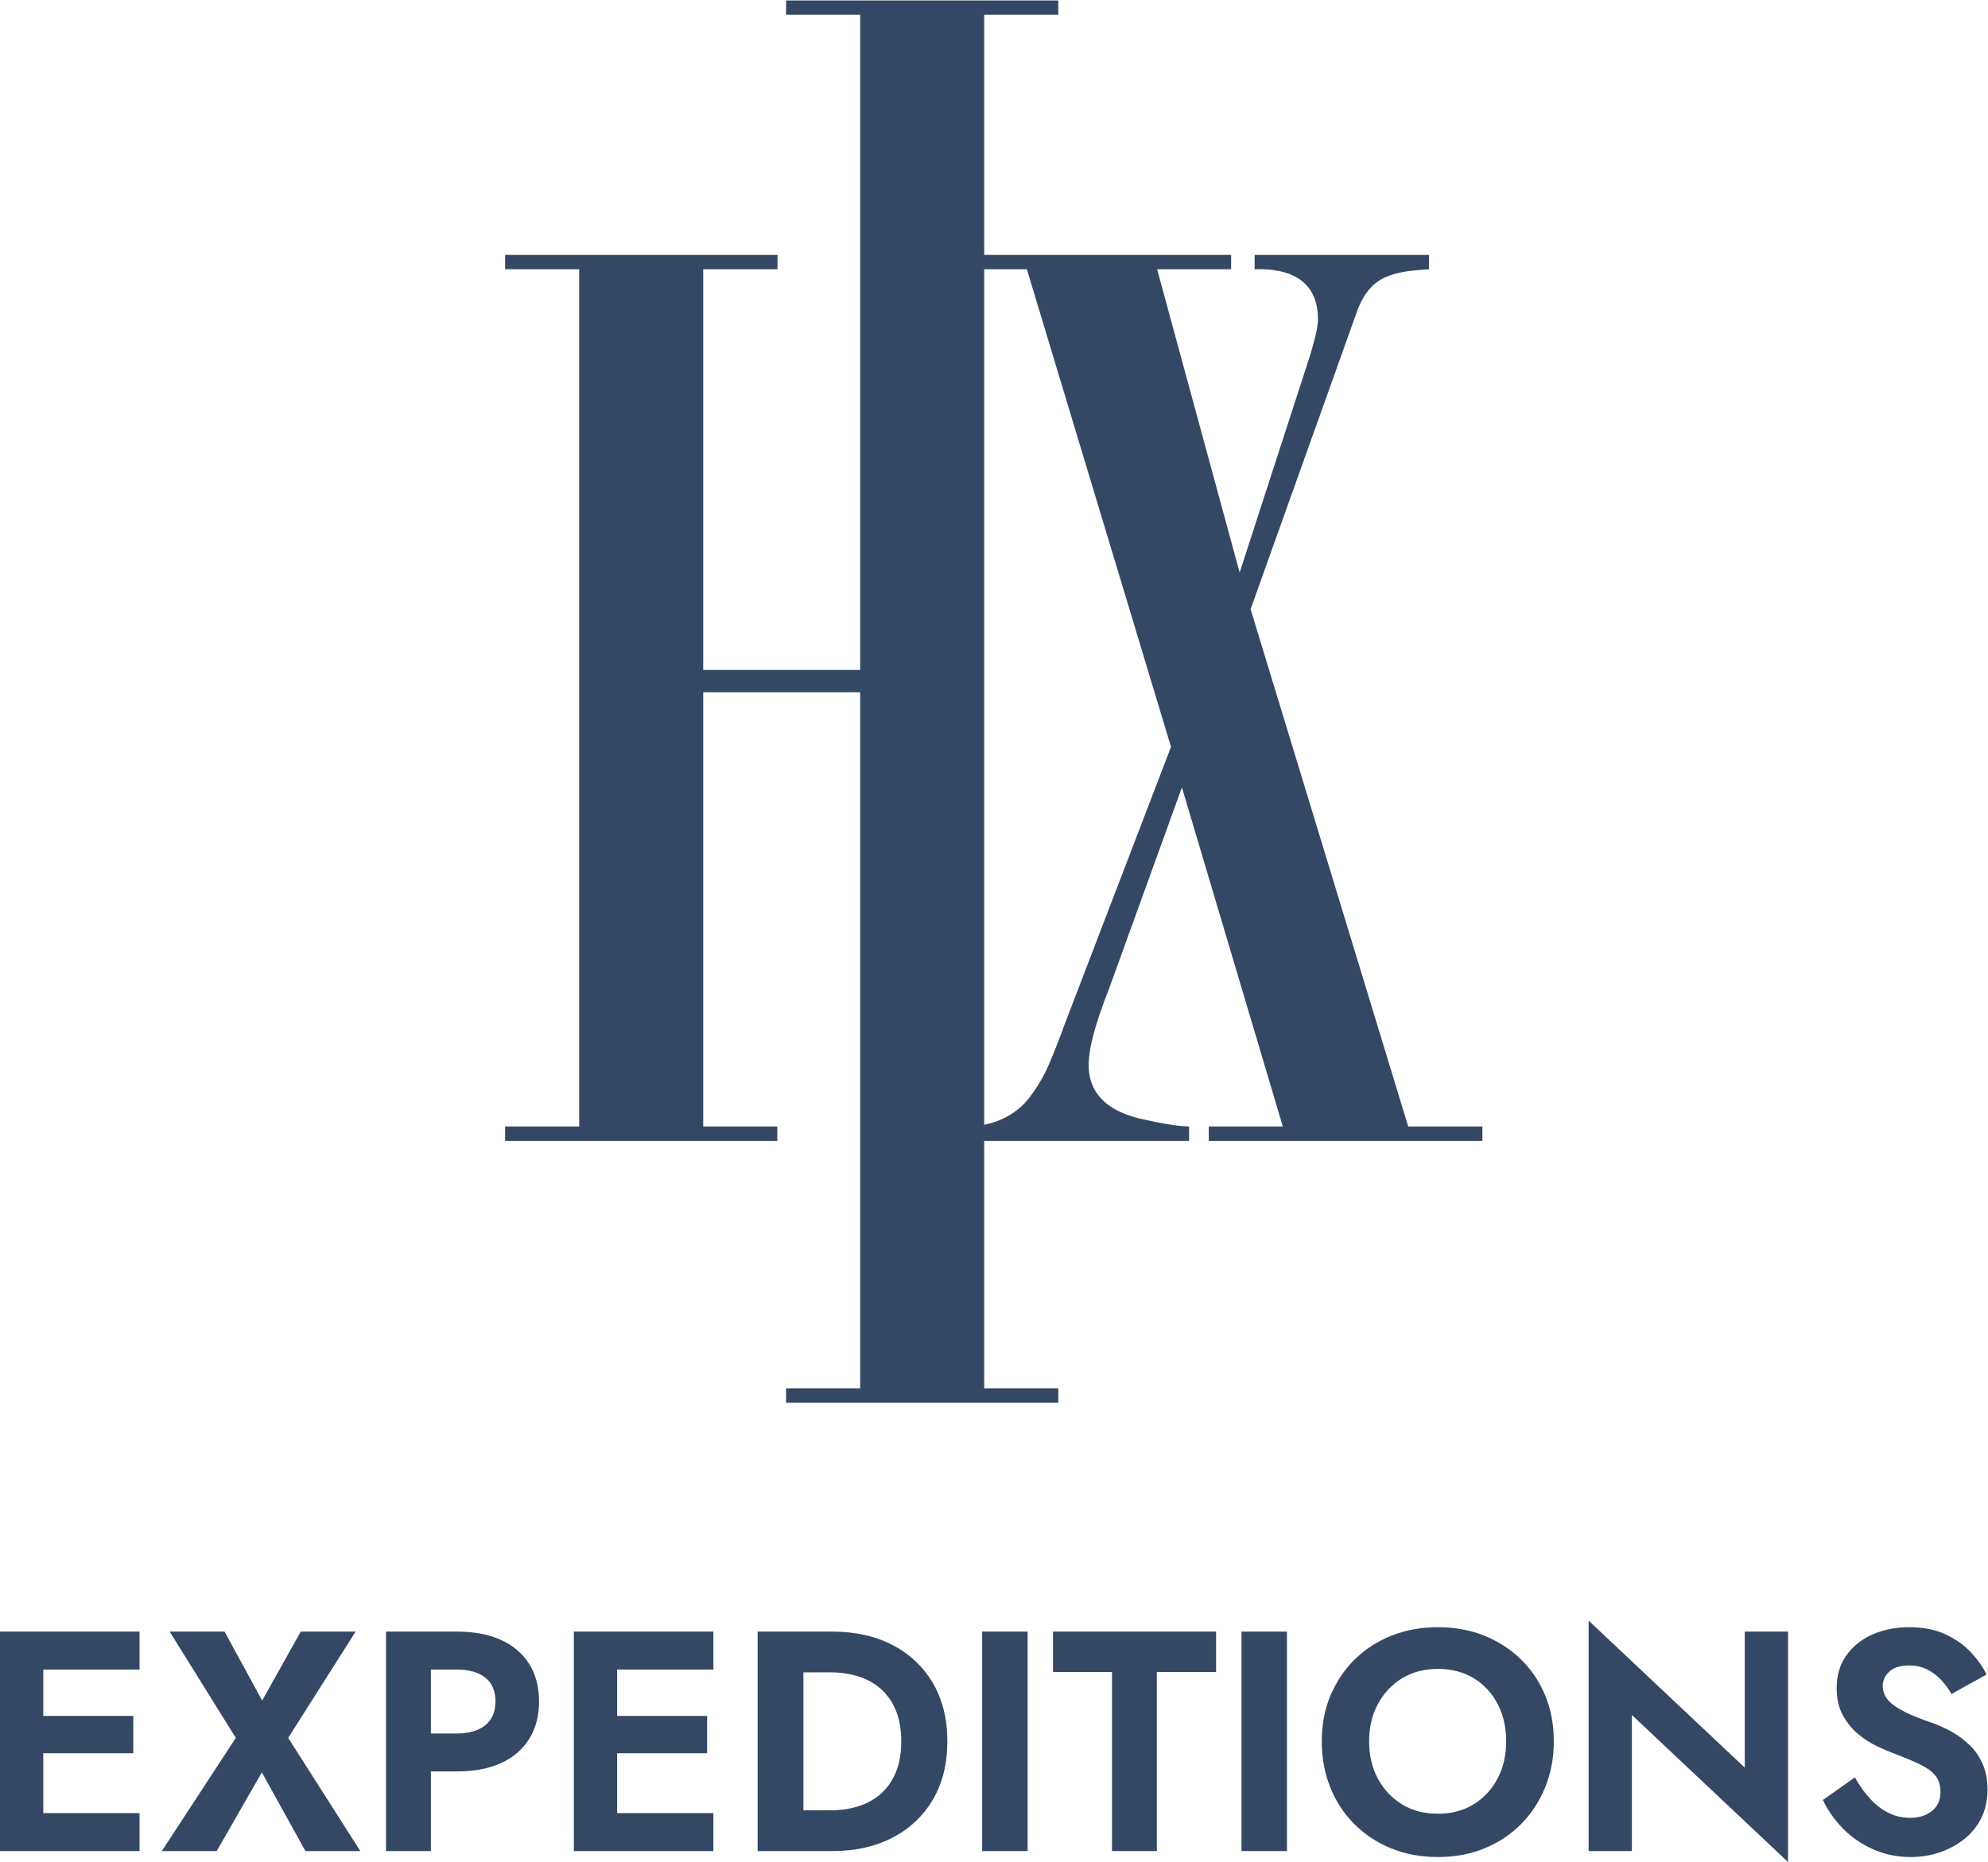 <?xml version="1.0" encoding="UTF-8" standalone="no"?><svg xmlns:dc="http://purl.org/dc/elements/1.1/" xmlns:cc="http://creativecommons.org/ns#" xmlns:rdf="http://www.w3.org/1999/02/22-rdf-syntax-ns#" xmlns:svg="http://www.w3.org/2000/svg" xmlns="http://www.w3.org/2000/svg" viewBox="0 0 811.253 760" height="760" width="811.253" xml:space="preserve" id="svg2" version="1.1"><defs id="defs6"/><g transform="matrix(1.333,0,0,-1.333,0,760)" id="g10"><g transform="scale(0.1)" id="g12"><path id="path14" style="fill:#344765;fill-opacity:1;fill-rule:nonzero;stroke:none" d="M 88.32,149.762 H 427.203 V 33.602 H 88.32 Z m 0,297.597 H 408.004 V 333.121 H 88.32 Z m 0,258.243 H 427.203 V 589.441 H 88.32 Z m 44.16,0 V 33.602 H 0 V 705.602 h 132.48"/><path id="path16" style="fill:#344765;fill-opacity:1;fill-rule:nonzero;stroke:none" d="M 1088.64,705.602 882.242,380.16 1103.04,33.602 H 935.039 L 801.602,274.559 663.359,33.602 h -168 L 721.918,380.16 519.359,705.602 h 168 l 115.2,-211.204 118.082,211.204 h 167.999"/><path id="path18" style="fill:#344765;fill-opacity:1;fill-rule:nonzero;stroke:none" d="m 1265.27,705.602 h 133.44 c 53.12,0 98.39,-8.641 135.84,-25.922 37.44,-17.282 66.07,-41.918 85.91,-73.918 19.85,-32.012 29.77,-70.082 29.77,-114.242 0,-43.532 -9.92,-81.45 -29.77,-113.758 -19.84,-32.332 -48.47,-57.121 -85.91,-74.403 -37.45,-17.277 -82.72,-25.918 -135.84,-25.918 h -133.44 v 116.161 h 133.44 c 36.48,0 65.27,8.308 86.4,24.957 21.12,16.64 31.68,40.953 31.68,72.961 0,32.64 -10.56,57.121 -31.68,73.441 -21.13,16.32 -49.92,24.48 -86.4,24.48 h -133.44 z m 53.77,0 V 33.602 H 1181.75 V 705.602 h 137.29"/><path id="path20" style="fill:#344765;fill-opacity:1;fill-rule:nonzero;stroke:none" d="m 1845.1,149.762 h 338.88 V 33.602 H 1845.1 Z m 0,297.597 h 319.68 V 333.121 H 1845.1 Z m 0,258.243 h 338.88 V 589.441 H 1845.1 Z m 44.16,0 V 33.602 H 1756.78 V 705.602 h 132.48"/><path id="path22" style="fill:#344765;fill-opacity:1;fill-rule:nonzero;stroke:none" d="M 2407.66,33.602 V 158.398 h 135.36 c 29.44,0 57.27,3.993 83.52,12.004 26.24,7.989 49.28,20.637 69.12,37.918 19.83,17.282 35.36,39.192 46.56,65.762 11.19,26.547 16.8,58.387 16.8,95.52 0,37.109 -5.61,68.957 -16.8,95.519 -11.2,26.551 -26.73,48.481 -46.56,65.758 -19.84,17.281 -42.88,29.91 -69.12,37.922 -26.25,7.988 -54.08,12 -83.52,12 h -135.36 v 124.801 h 140.16 c 70.4,0 132,-13.762 184.8,-41.282 52.8,-27.531 93.92,-66.41 123.36,-116.64 29.44,-50.25 44.16,-109.61 44.16,-178.078 0,-68.493 -14.72,-127.852 -44.16,-178.082 -29.44,-50.25 -70.56,-89.129 -123.36,-116.641 -52.8,-27.52 -114.4,-41.277 -184.8,-41.277 z M 2459.5,705.602 V 33.602 H 2319.34 V 705.602 h 140.16"/><path id="path24" style="fill:#344765;fill-opacity:1;fill-rule:nonzero;stroke:none" d="M 3145.88,705.602 V 33.602 h -139.2 V 705.602 h 139.2"/><path id="path26" style="fill:#344765;fill-opacity:1;fill-rule:nonzero;stroke:none" d="m 3223.64,705.602 h 499.2 V 581.762 H 3541.39 V 33.602 H 3404.12 V 581.762 h -180.48 v 123.84"/><path id="path28" style="fill:#344765;fill-opacity:1;fill-rule:nonzero;stroke:none" d="M 3939.79,705.602 V 33.602 h -139.2 V 705.602 h 139.2"/><path id="path30" style="fill:#344765;fill-opacity:1;fill-rule:nonzero;stroke:none" d="m 4218.18,255.359 c 17.91,-33.289 42.56,-59.519 73.92,-78.718 31.35,-19.2 67.84,-28.801 109.44,-28.801 41.6,0 78.07,9.601 109.44,28.801 31.35,19.199 55.83,45.429 73.44,78.718 17.6,33.27 26.41,71.352 26.41,114.243 0,42.867 -8.65,80.949 -25.93,114.238 -17.28,33.269 -41.6,59.519 -72.96,78.719 -31.36,19.203 -68.16,28.8 -110.4,28.8 -41.6,0 -78.09,-9.597 -109.44,-28.8 -31.36,-19.2 -56.01,-45.45 -73.92,-78.719 -17.92,-33.289 -26.88,-71.371 -26.88,-114.238 0,-42.891 8.96,-80.973 26.88,-114.243 z m -144.96,254.879 c 17.91,42.563 42.87,79.524 74.88,110.883 31.99,31.348 69.6,55.52 112.8,72.481 43.21,16.949 90.08,25.437 140.64,25.437 51.2,0 98.24,-8.488 141.12,-25.437 42.87,-16.961 80.48,-41.133 112.8,-72.481 32.31,-31.359 57.27,-68.32 74.89,-110.883 17.58,-42.566 26.39,-89.449 26.39,-140.636 0,-50.563 -8.81,-97.442 -26.39,-140.641 C 4712.73,185.762 4688.1,148.16 4656.42,116.16 4624.74,84.152 4587.3,59.359 4544.11,41.762 4500.9,24.16 4453.38,15.359 4401.54,15.359 c -51.84,0 -99.36,8.801 -142.56,26.402 -43.19,17.598 -80.8,42.391 -112.79,74.398 -32.02,32 -56.64,69.602 -73.93,112.801 -17.27,43.199 -25.92,90.078 -25.92,140.641 0,51.187 8.96,98.07 26.88,140.636"/><path id="path32" style="fill:#344765;fill-opacity:1;fill-rule:nonzero;stroke:none" d="M 5473.84,705.602 V 0 L 4995.77,450.238 V 33.602 H 4863.29 V 739.199 l 478.07,-450.238 v 416.641 h 132.48"/><path id="path34" style="fill:#344765;fill-opacity:1;fill-rule:nonzero;stroke:none" d="m 5724.88,193.922 c 16.95,-18.57 35.67,-32.973 56.16,-43.203 20.48,-10.25 42.56,-15.36 66.24,-15.36 27.51,0 49.92,7.039 67.2,21.121 17.28,14.071 25.93,33.27 25.93,57.602 0,21.117 -5.29,38.066 -15.84,50.879 -10.57,12.801 -26.25,24.148 -47.05,34.078 -20.81,9.922 -46.25,20.641 -76.31,32.16 -16.01,5.762 -34.42,13.59 -55.21,23.52 -20.8,9.91 -40.49,22.711 -59.04,38.402 -18.57,15.668 -33.93,34.867 -46.08,57.598 -12.16,22.711 -18.24,50.07 -18.24,82.082 0,38.398 9.75,71.519 29.28,99.359 19.52,27.84 46.08,49.281 79.69,64.32 33.59,15.032 71.18,22.559 112.79,22.559 42.87,0 79.83,-7.199 110.88,-21.598 31.03,-14.402 56.96,-32.64 77.76,-54.722 20.79,-22.078 36.97,-44.969 48.48,-68.637 L 5974,514.559 c -8.97,15.992 -19.68,30.55 -32.16,43.683 -12.48,13.11 -26.73,23.668 -42.71,31.68 -16.01,7.988 -34.25,12 -54.73,12 -26.88,0 -47.04,-6.242 -60.48,-18.723 -13.44,-12.48 -20.16,-27.039 -20.16,-43.679 0,-16.649 5.43,-31.2 16.32,-43.68 10.87,-12.481 27.51,-24.328 49.93,-35.52 22.39,-11.199 50.54,-22.558 84.47,-34.078 21.76,-7.683 42.72,-17.281 62.88,-28.801 20.16,-11.519 38.41,-25.441 54.73,-41.761 16.31,-16.321 29.11,-35.52 38.39,-57.598 9.27,-22.082 13.92,-47.523 13.92,-76.32 0,-32.641 -6.41,-61.77 -19.2,-87.364 -12.81,-25.609 -30.4,-47.207 -52.8,-64.796 -22.4,-17.609 -47.52,-31.051 -75.35,-40.32 -27.85,-9.27 -57.13,-13.922 -87.85,-13.922 -40.96,0 -79.19,7.851 -114.72,23.52 -35.52,15.672 -66.4,36.961 -92.64,63.84 -26.25,26.883 -46.73,55.992 -61.43,87.359 l 97.92,69.121 c 14.06,-24.961 29.59,-46.73 46.55,-65.277"/><path id="path36" style="fill:#344765;fill-opacity:1;fill-rule:nonzero;stroke:none" d="m 3128.19,2315 c -30.3,-27.55 -67.37,-48.16 -115.25,-57.48 v 2619.52 h 130.61 l 441.29,-1462.46 -327.36,-854.26 c 0,0 -24.84,-70.26 -52.22,-131.02 -13.62,-30.2 -47.21,-87.14 -77.07,-114.3 z m 1182.82,-62.8 -482.53,1584.02 325.78,911.64 c 40.43,110.73 109.07,121.55 220.47,129.18 v 43.88 h -533.92 v -43.88 c 107.26,3.78 193.86,-34.21 193.86,-151.95 0,-15.22 -0.97,-35.21 -24.73,-113.96 l -215,-662.85 -252.63,928.76 h 226.53 v 43.88 h -755.9 v 735.2 h 226.81 v 43.9 h -833.37 v -43.9 h 226.85 V 3650.08 H 2152.8 v 1226.95 h 227.41 v 43.89 h -833.89 v -43.89 h 226.76 V 2252.2 h -226.76 v -43.89 h 833.23 v 43.89 H 2152.8 v 1329.51 h 480.43 V 1450.15 h -226.84 v -43.89 h 833.36 v 43.89 h -226.81 v 758.17 h 627.28 v 43.88 c -41.99,1.34 -92.65,11.07 -142.32,22.19 -85.43,19.11 -130.1,55.14 -150.58,97.64 -11.25,23.33 -15.2,48.6 -14.61,74.09 1.88,81.38 60.54,222.62 60.54,222.62 l 224.94,621.7 308.96,-1038.24 h -226.76 v -43.88 h 837.69 v 43.88 h -227.07"/></g></g></svg>